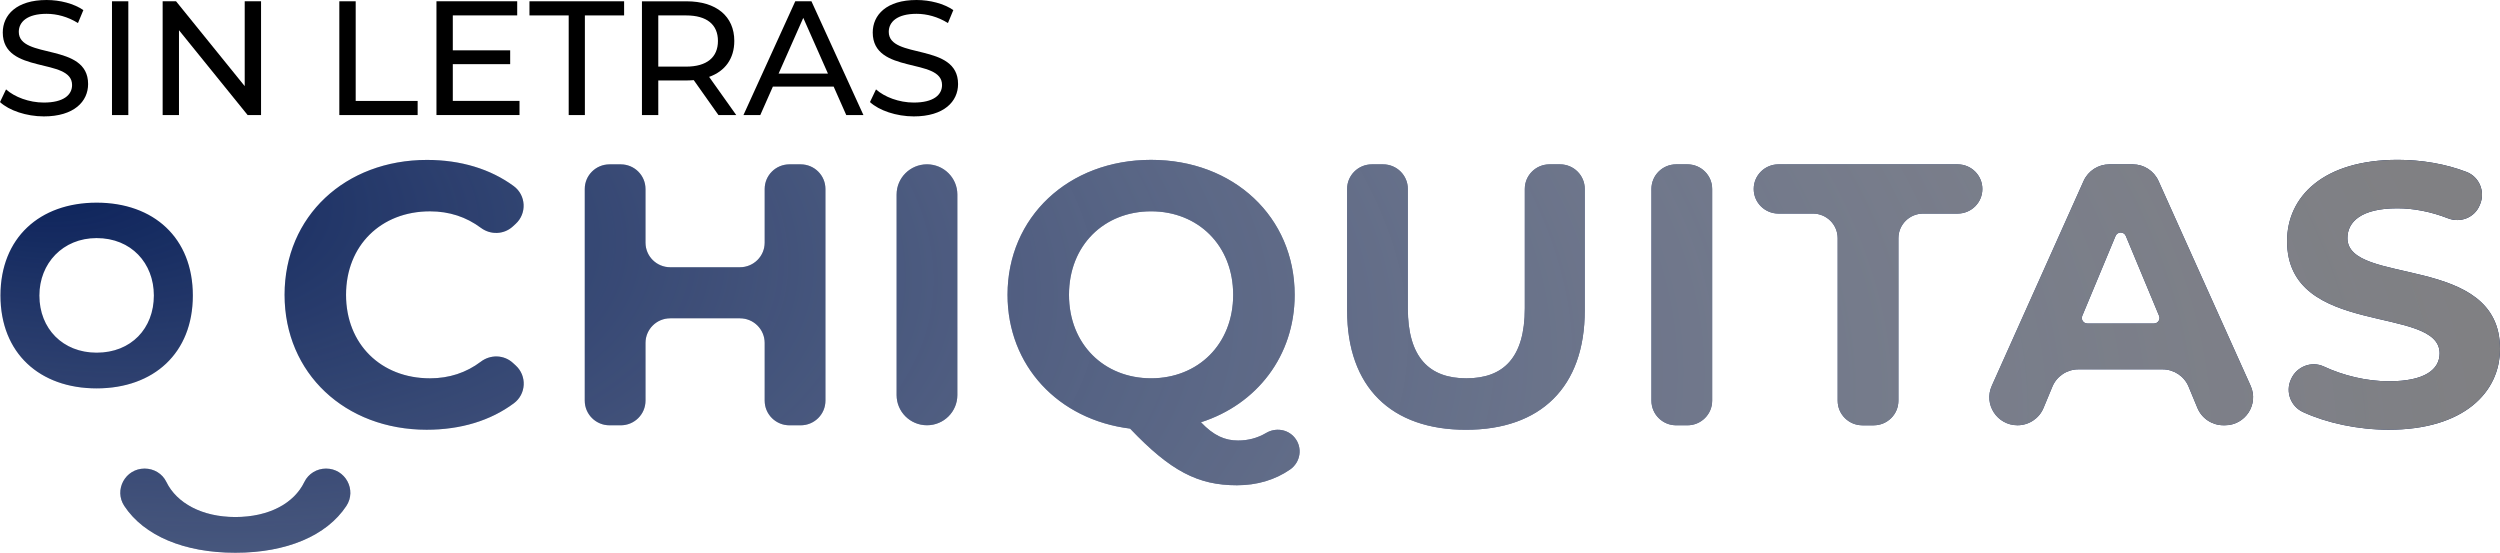<svg width="339" height="75" viewBox="0 0 339 75" fill="none" xmlns="http://www.w3.org/2000/svg">
<g clip-path="url(#clip0_3592_2446)">
<path d="M0 13.841L0.819 12.121C1.972 13.156 3.945 13.907 5.939 13.907C8.621 13.907 9.774 12.872 9.774 11.527C9.774 7.758 0.376 10.139 0.376 4.408C0.376 2.028 2.24 0 6.318 0C8.136 0 10.02 0.486 11.304 1.367L10.572 3.129C9.219 2.269 7.69 1.874 6.318 1.874C3.681 1.874 2.549 2.975 2.549 4.321C2.549 8.09 11.947 5.73 11.947 11.397C11.947 13.757 10.041 15.784 5.942 15.784C3.569 15.778 1.241 14.985 0 13.841Z" fill="black"/>
<path d="M15.185 0.175H17.4V15.603H15.185V0.175Z" fill="black"/>
<path d="M35.398 0.175V15.603H33.58L24.27 4.098V15.603H22.055V0.175H23.873L33.183 11.68V0.175H35.398Z" fill="black"/>
<path d="M46.017 0.175H48.232V13.687H56.632V15.603H46.013V0.175H46.017Z" fill="black"/>
<path d="M70.446 13.684V15.6H59.184V0.172H70.133V2.088H61.4V6.825H69.18V8.699H61.4V13.681H70.446V13.684Z" fill="black"/>
<path d="M77.115 2.091H71.795V0.175H84.629V2.091H79.309V15.603H77.115V2.091Z" fill="black"/>
<path d="M97.42 15.603L94.073 10.866C93.763 10.887 93.429 10.911 93.099 10.911H89.263V15.606H87.048V0.178H93.099C97.132 0.178 99.571 2.206 99.571 5.555C99.571 7.936 98.33 9.656 96.157 10.425L99.838 15.606H97.42V15.603ZM97.353 5.552C97.353 3.349 95.869 2.091 93.032 2.091H89.263V9.034H93.032C95.869 9.034 97.353 7.758 97.353 5.552Z" fill="black"/>
<path d="M113.045 11.747H104.8L103.095 15.603H100.812L107.838 0.175H110.032L117.081 15.603H114.753L113.045 11.747ZM112.271 9.982L108.924 2.423L105.577 9.982H112.271Z" fill="black"/>
<path d="M117.967 13.841L118.786 12.121C119.94 13.156 121.912 13.907 123.906 13.907C126.588 13.907 127.741 12.872 127.741 11.527C127.741 7.758 118.343 10.139 118.343 4.408C118.343 2.028 120.207 0 124.285 0C126.103 0 127.987 0.486 129.271 1.367L128.54 3.129C127.186 2.269 125.657 1.874 124.285 1.874C121.648 1.874 120.516 2.975 120.516 4.321C120.516 8.09 129.914 5.73 129.914 11.397C129.914 13.757 128.009 15.784 123.909 15.784C121.536 15.778 119.208 14.985 117.967 13.841Z" fill="black"/>
<path d="M41.27 65.361C39.898 68.218 36.512 70.11 31.911 70.11C27.396 70.11 23.945 68.221 22.553 65.34C22.015 64.226 20.862 63.541 19.621 63.541H19.609C16.99 63.541 15.421 66.438 16.86 68.614C19.53 72.645 24.962 74.95 31.911 74.95C38.861 74.95 44.292 72.645 46.96 68.614C48.401 66.438 46.829 63.541 44.211 63.541C42.963 63.541 41.81 64.238 41.27 65.361ZM5.34 40.072C5.34 35.714 8.515 32.284 13.103 32.284C17.794 32.284 20.865 35.681 20.865 40.072C20.865 44.531 17.794 47.826 13.103 47.826C8.518 47.823 5.34 44.568 5.34 40.072ZM0.063 40.072C0.063 47.893 5.377 52.663 13.106 52.663C20.835 52.663 26.149 47.893 26.149 40.072C26.149 32.25 20.835 27.48 13.106 27.48C5.377 27.48 0.063 32.247 0.063 40.072ZM107.048 22.287C105.194 22.287 103.692 23.78 103.692 25.624V32.902C103.692 34.746 102.19 36.239 100.338 36.239H90.883C89.028 36.239 87.529 34.746 87.529 32.902V25.624C87.529 23.78 86.027 22.287 84.176 22.287H82.65C80.796 22.287 79.293 23.78 79.293 25.624V54.332C79.293 56.173 80.796 57.669 82.65 57.669H84.176C86.027 57.669 87.529 56.176 87.529 54.332V46.499C87.529 44.655 89.031 43.161 90.883 43.161H100.338C102.19 43.161 103.692 44.655 103.692 46.499V54.332C103.692 56.173 105.194 57.669 107.048 57.669H108.571C110.425 57.669 111.928 56.176 111.928 54.332V25.624C111.928 23.78 110.425 22.287 108.571 22.287H107.048ZM121.581 26.378V53.569C121.581 55.832 123.423 57.663 125.699 57.663C127.974 57.663 129.816 55.832 129.816 53.569V26.378C129.816 24.118 127.974 22.284 125.699 22.284C123.423 22.287 121.581 24.118 121.581 26.378ZM210.115 22.287C208.261 22.287 206.762 23.78 206.762 25.624V41.798C206.762 48.52 203.864 51.3 198.832 51.3C193.853 51.3 190.903 48.52 190.903 41.798V25.624C190.903 23.78 189.401 22.287 187.547 22.287H186.023C184.169 22.287 182.667 23.78 182.667 25.624V42.102C182.667 52.513 188.663 58.276 198.781 58.276C208.898 58.276 214.894 52.513 214.894 42.102V25.624C214.894 23.78 213.392 22.287 211.541 22.287H210.115ZM227.288 22.287C225.437 22.287 223.934 23.78 223.934 25.624V54.332C223.934 56.173 225.437 57.669 227.288 57.669H228.814C230.668 57.669 232.17 56.176 232.17 54.332V25.624C232.17 23.78 230.668 22.287 228.814 22.287H227.288ZM241.159 22.287C239.308 22.287 237.803 23.78 237.803 25.624C237.803 27.465 239.305 28.961 241.159 28.961H245.835C247.686 28.961 249.188 30.455 249.188 32.299V54.335C249.188 56.176 250.691 57.672 252.545 57.672H254.068C255.919 57.672 257.424 56.179 257.424 54.335V32.299C257.424 30.455 258.926 28.961 260.778 28.961H265.454C267.308 28.961 268.81 27.468 268.81 25.624C268.81 23.78 267.308 22.287 265.454 22.287H241.159ZM282.354 42.83L286.869 31.994C287.124 31.378 288.004 31.378 288.262 31.994L292.774 42.83C292.981 43.324 292.613 43.867 292.079 43.867H283.051C282.511 43.867 282.147 43.324 282.354 42.83ZM286.028 22.287C284.52 22.287 283.155 23.168 282.539 24.538L270.085 52.322C268.959 54.833 270.807 57.666 273.571 57.666C275.119 57.666 276.512 56.74 277.101 55.319L278.302 52.431C278.891 51.013 280.284 50.084 281.832 50.084H293.245C294.789 50.084 296.185 51.01 296.774 52.431L297.973 55.319C298.564 56.74 299.957 57.666 301.502 57.666H301.699C304.467 57.666 306.315 54.83 305.186 52.319L292.692 24.535C292.076 23.168 290.711 22.287 289.206 22.287H286.028V22.287ZM38.587 39.975C38.587 50.639 46.82 58.27 57.851 58.27C62.491 58.27 66.53 57.027 69.677 54.685C71.355 53.439 71.473 50.974 69.935 49.565L69.549 49.211C68.342 48.101 66.518 48.05 65.21 49.039C63.222 50.539 60.916 51.3 58.309 51.3C51.651 51.3 46.923 46.65 46.923 39.978C46.923 33.306 51.651 28.657 58.309 28.657C60.916 28.657 63.222 29.414 65.21 30.896C66.521 31.87 68.329 31.813 69.534 30.712L69.92 30.358C71.464 28.943 71.343 26.469 69.653 25.229C66.512 22.924 62.491 21.686 57.906 21.686C46.823 21.68 38.587 29.311 38.587 39.975ZM144.956 39.975C144.956 33.252 149.736 28.654 156.087 28.654C162.441 28.654 167.218 33.252 167.218 39.975C167.218 46.698 162.441 51.297 156.087 51.297C149.736 51.297 144.956 46.698 144.956 39.975ZM136.62 39.975C136.62 49.58 143.481 56.906 153.241 58.119C158.73 63.882 162.441 65.801 167.728 65.801C170.444 65.801 172.893 65.071 174.917 63.677C176.37 62.678 176.671 60.666 175.536 59.32C174.589 58.194 172.968 57.959 171.697 58.707C170.526 59.398 169.254 59.736 167.879 59.736C166.101 59.736 164.575 59.078 162.848 57.259C170.422 54.833 175.557 48.261 175.557 39.975C175.557 29.411 167.273 21.677 156.09 21.677C144.856 21.68 136.62 29.462 136.62 39.975ZM310.126 32.697C310.126 45.838 330.813 41.291 330.813 47.911C330.813 50.084 328.831 51.701 323.952 51.701C320.905 51.701 317.752 50.928 315.109 49.697C313.437 48.919 311.443 49.706 310.684 51.378L310.645 51.465C309.889 53.131 310.612 55.095 312.275 55.868C315.464 57.343 319.697 58.27 323.903 58.27C334.069 58.27 339 53.216 339 47.301C339 34.311 318.313 38.81 318.313 32.29C318.313 30.066 320.195 28.246 325.075 28.246C327.281 28.246 329.611 28.693 331.945 29.601C333.641 30.262 335.559 29.505 336.245 27.827L336.309 27.673C337.007 25.965 336.193 23.986 334.467 23.319C331.647 22.23 328.361 21.674 325.129 21.674C315.006 21.68 310.126 26.683 310.126 32.697Z" fill="#081F58"/>
<path d="M41.27 65.361C39.898 68.218 36.512 70.11 31.911 70.11C27.396 70.11 23.945 68.221 22.553 65.34C22.015 64.226 20.862 63.541 19.621 63.541H19.609C16.99 63.541 15.421 66.438 16.86 68.614C19.53 72.645 24.962 74.95 31.911 74.95C38.861 74.95 44.292 72.645 46.96 68.614C48.401 66.438 46.829 63.541 44.211 63.541C42.963 63.541 41.81 64.238 41.27 65.361ZM5.34 40.072C5.34 35.714 8.515 32.284 13.103 32.284C17.794 32.284 20.865 35.681 20.865 40.072C20.865 44.531 17.794 47.826 13.103 47.826C8.518 47.823 5.34 44.568 5.34 40.072ZM0.063 40.072C0.063 47.893 5.377 52.663 13.106 52.663C20.835 52.663 26.149 47.893 26.149 40.072C26.149 32.25 20.835 27.48 13.106 27.48C5.377 27.48 0.063 32.247 0.063 40.072ZM107.048 22.287C105.194 22.287 103.692 23.78 103.692 25.624V32.902C103.692 34.746 102.19 36.239 100.338 36.239H90.883C89.028 36.239 87.529 34.746 87.529 32.902V25.624C87.529 23.78 86.027 22.287 84.176 22.287H82.65C80.796 22.287 79.293 23.78 79.293 25.624V54.332C79.293 56.173 80.796 57.669 82.65 57.669H84.176C86.027 57.669 87.529 56.176 87.529 54.332V46.499C87.529 44.655 89.031 43.161 90.883 43.161H100.338C102.19 43.161 103.692 44.655 103.692 46.499V54.332C103.692 56.173 105.194 57.669 107.048 57.669H108.571C110.425 57.669 111.928 56.176 111.928 54.332V25.624C111.928 23.78 110.425 22.287 108.571 22.287H107.048ZM121.581 26.378V53.569C121.581 55.832 123.423 57.663 125.699 57.663C127.974 57.663 129.816 55.832 129.816 53.569V26.378C129.816 24.118 127.974 22.284 125.699 22.284C123.423 22.287 121.581 24.118 121.581 26.378ZM210.115 22.287C208.261 22.287 206.762 23.78 206.762 25.624V41.798C206.762 48.52 203.864 51.3 198.832 51.3C193.853 51.3 190.903 48.52 190.903 41.798V25.624C190.903 23.78 189.401 22.287 187.547 22.287H186.023C184.169 22.287 182.667 23.78 182.667 25.624V42.102C182.667 52.513 188.663 58.276 198.781 58.276C208.898 58.276 214.894 52.513 214.894 42.102V25.624C214.894 23.78 213.392 22.287 211.541 22.287H210.115ZM227.288 22.287C225.437 22.287 223.934 23.78 223.934 25.624V54.332C223.934 56.173 225.437 57.669 227.288 57.669H228.814C230.668 57.669 232.17 56.176 232.17 54.332V25.624C232.17 23.78 230.668 22.287 228.814 22.287H227.288ZM241.159 22.287C239.308 22.287 237.803 23.78 237.803 25.624C237.803 27.465 239.305 28.961 241.159 28.961H245.835C247.686 28.961 249.188 30.455 249.188 32.299V54.335C249.188 56.176 250.691 57.672 252.545 57.672H254.068C255.919 57.672 257.424 56.179 257.424 54.335V32.299C257.424 30.455 258.926 28.961 260.778 28.961H265.454C267.308 28.961 268.81 27.468 268.81 25.624C268.81 23.78 267.308 22.287 265.454 22.287H241.159ZM282.354 42.83L286.869 31.994C287.124 31.378 288.004 31.378 288.262 31.994L292.774 42.83C292.981 43.324 292.613 43.867 292.079 43.867H283.051C282.511 43.867 282.147 43.324 282.354 42.83ZM286.028 22.287C284.52 22.287 283.155 23.168 282.539 24.538L270.085 52.322C268.959 54.833 270.807 57.666 273.571 57.666C275.119 57.666 276.512 56.74 277.101 55.319L278.302 52.431C278.891 51.013 280.284 50.084 281.832 50.084H293.245C294.789 50.084 296.185 51.01 296.774 52.431L297.973 55.319C298.564 56.74 299.957 57.666 301.502 57.666H301.699C304.467 57.666 306.315 54.83 305.186 52.319L292.692 24.535C292.076 23.168 290.711 22.287 289.206 22.287H286.028V22.287ZM38.587 39.975C38.587 50.639 46.82 58.27 57.851 58.27C62.491 58.27 66.53 57.027 69.677 54.685C71.355 53.439 71.473 50.974 69.935 49.565L69.549 49.211C68.342 48.101 66.518 48.05 65.21 49.039C63.222 50.539 60.916 51.3 58.309 51.3C51.651 51.3 46.923 46.65 46.923 39.978C46.923 33.306 51.651 28.657 58.309 28.657C60.916 28.657 63.222 29.414 65.21 30.896C66.521 31.87 68.329 31.813 69.534 30.712L69.92 30.358C71.464 28.943 71.343 26.469 69.653 25.229C66.512 22.924 62.491 21.686 57.906 21.686C46.823 21.68 38.587 29.311 38.587 39.975ZM144.956 39.975C144.956 33.252 149.736 28.654 156.087 28.654C162.441 28.654 167.218 33.252 167.218 39.975C167.218 46.698 162.441 51.297 156.087 51.297C149.736 51.297 144.956 46.698 144.956 39.975ZM136.62 39.975C136.62 49.58 143.481 56.906 153.241 58.119C158.73 63.882 162.441 65.801 167.728 65.801C170.444 65.801 172.893 65.071 174.917 63.677C176.37 62.678 176.671 60.666 175.536 59.32C174.589 58.194 172.968 57.959 171.697 58.707C170.526 59.398 169.254 59.736 167.879 59.736C166.101 59.736 164.575 59.078 162.848 57.259C170.422 54.833 175.557 48.261 175.557 39.975C175.557 29.411 167.273 21.677 156.09 21.677C144.856 21.68 136.62 29.462 136.62 39.975ZM310.126 32.697C310.126 45.838 330.813 41.291 330.813 47.911C330.813 50.084 328.831 51.701 323.952 51.701C320.905 51.701 317.752 50.928 315.109 49.697C313.437 48.919 311.443 49.706 310.684 51.378L310.645 51.465C309.889 53.131 310.612 55.095 312.275 55.868C315.464 57.343 319.697 58.27 323.903 58.27C334.069 58.27 339 53.216 339 47.301C339 34.311 318.313 38.81 318.313 32.29C318.313 30.066 320.195 28.246 325.075 28.246C327.281 28.246 329.611 28.693 331.945 29.601C333.641 30.262 335.559 29.505 336.245 27.827L336.309 27.673C337.007 25.965 336.193 23.986 334.467 23.319C331.647 22.23 328.361 21.674 325.129 21.674C315.006 21.68 310.126 26.683 310.126 32.697Z" fill="url(#paint0_radial_3592_2446)" style="mix-blend-mode:color-burn"/>
</g>
<defs>
<radialGradient id="paint0_radial_3592_2446" cx="0" cy="0" r="1" gradientUnits="userSpaceOnUse" gradientTransform="translate(0.063 21.674) rotate(8.933) scale(343.099 149.852)">
<stop stop-color="#E5E6E7" stop-opacity="0"/>
<stop offset="1" stop-color="#808083"/>
</radialGradient>
<clipPath id="clip0_3592_2446">
<rect width="339" height="74.95" fill="white"/>
</clipPath>
</defs>
</svg>

